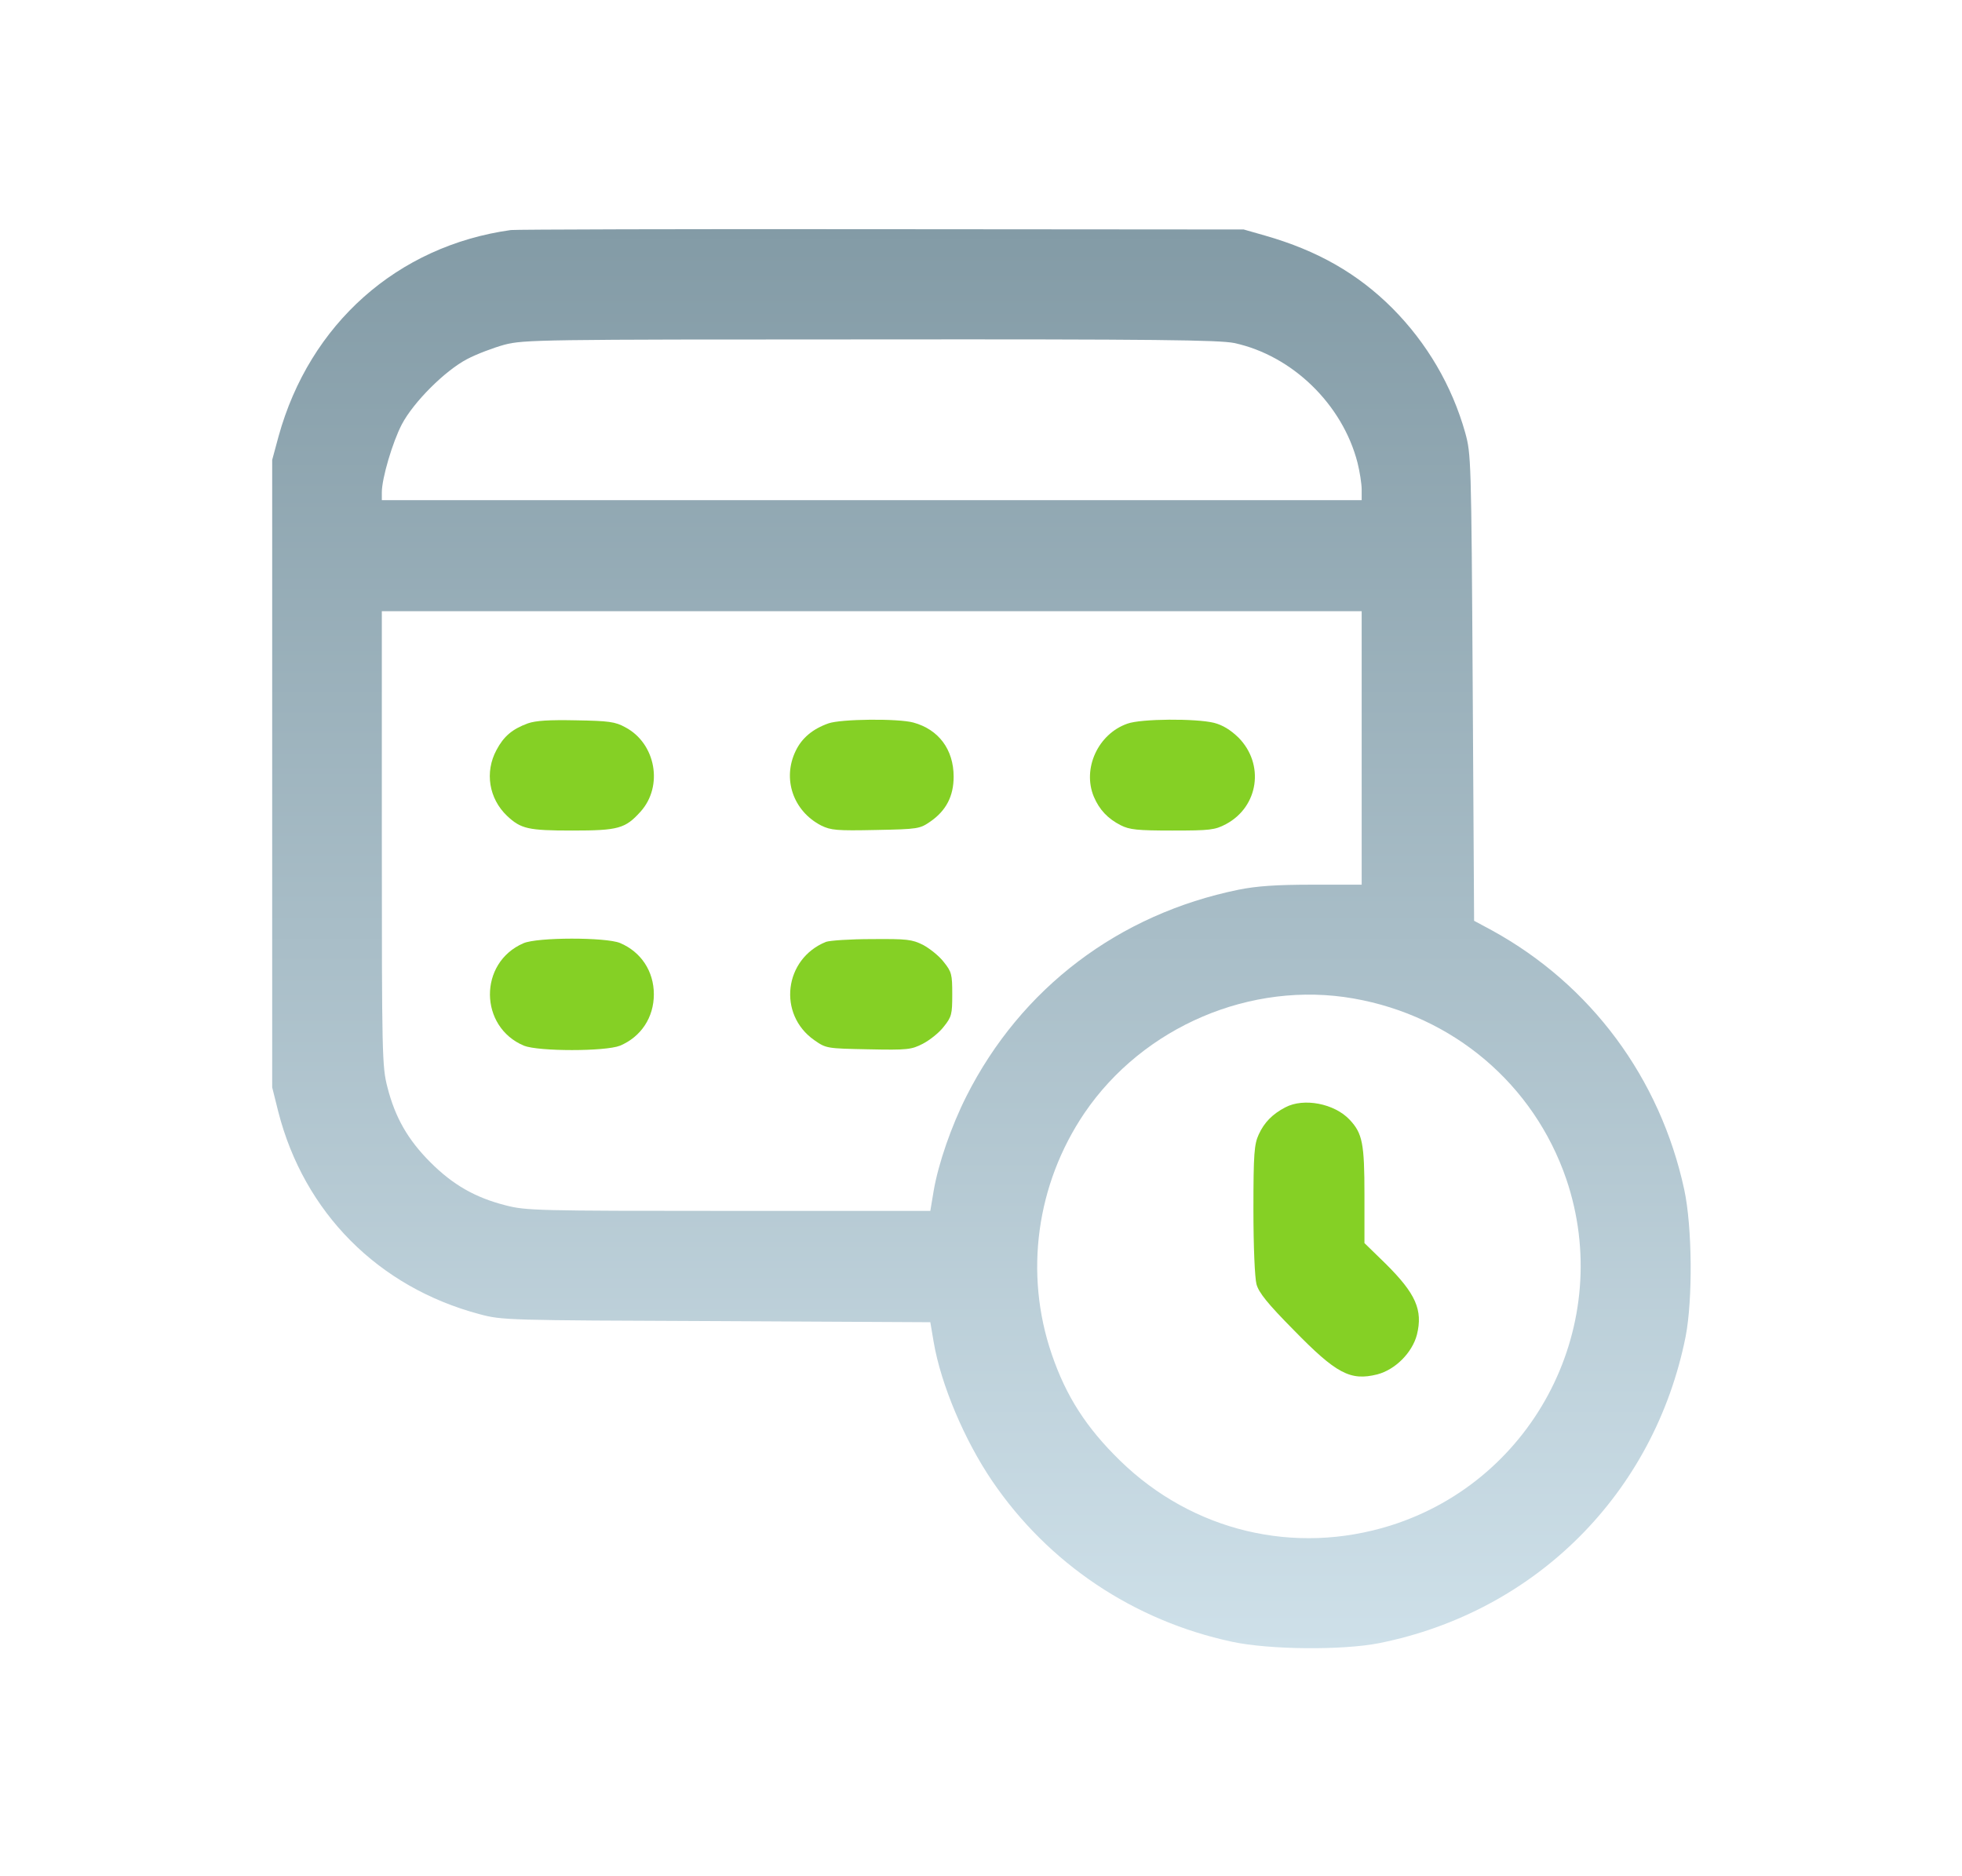<svg width="865" height="827" viewBox="0 0 865 827" fill="none" xmlns="http://www.w3.org/2000/svg">
<g filter="url(#filter0_ddddii_306_22)">
<path d="M225.245 101.4C175.192 108.375 136.521 142.763 122.815 192.326L120 202.728V341.015V479.302L122.692 490.071C134.073 534.494 166.748 567.413 211.416 579.284C221.451 581.976 223.287 581.976 315.927 582.343L410.157 582.833L411.626 591.522C414.808 610.246 425.21 634.843 437.447 652.833C462.168 689.179 499.738 714.389 543.182 723.69C559.703 727.239 591.888 727.483 608.042 724.301C677.063 710.473 729.318 658.218 743.147 589.197C746.329 572.798 746.084 540.735 742.535 524.336C731.888 475.141 701.294 434.022 657.85 410.158L649.895 405.875L649.283 303.078C648.671 201.872 648.549 200.158 645.979 190.735C640.105 169.931 629.091 151.207 613.916 135.91C598.619 120.613 580.874 110.455 557.745 103.847L548.322 101.155L388.619 101.032C300.752 100.91 227.325 101.155 225.245 101.4ZM544.161 151.207C569.738 156.714 591.888 178.253 598.496 203.952C599.475 207.868 600.332 213.253 600.332 215.823V220.473H384.336H168.339V217.046C168.339 210.805 173.112 194.774 177.15 187.064C182.29 177.274 196.119 163.445 205.909 158.305C210.07 156.102 217.535 153.288 222.43 151.941C230.996 149.739 237.727 149.616 383.724 149.616C509.895 149.494 537.43 149.861 544.161 151.207ZM600.332 329.634V389.966H578.671C562.64 389.966 554.073 390.578 546.119 392.169C493.252 402.938 450.175 435.49 426.066 483.218C419.458 496.312 413.706 512.833 411.626 524.948L410.157 533.76H321.311C236.748 533.76 231.853 533.637 222.92 531.312C209.458 527.885 199.668 522.256 189.755 512.343C179.843 502.431 174.213 492.641 170.787 479.179C168.462 470.123 168.339 465.35 168.339 369.529V269.424H384.336H600.332V329.634ZM596.783 440.141C640.717 447.85 676.206 477.955 690.524 519.686C712.063 583.078 677.063 652.221 613.182 672.413C570.717 685.753 525.804 674.983 493.864 643.899C478.933 629.336 470 615.508 463.636 596.784C451.521 561.295 456.906 522.011 478.077 490.683C504.021 452.501 551.626 432.186 596.783 440.141Z" fill="url(#paint0_linear_306_22)"/>
</g>
<path d="M232.71 318.865C225.734 321.435 222.063 324.617 218.881 330.613C213.619 340.403 215.577 352.029 223.531 359.617C229.65 365.368 232.832 366.103 252.29 366.103C272.605 366.103 275.664 365.246 282.395 357.781C292.552 346.522 289.126 327.676 275.664 320.578C271.259 318.131 268.322 317.763 254.003 317.519C241.888 317.274 236.259 317.641 232.71 318.865Z" fill="#85D025"/>
<path d="M365.245 318.865C358.269 321.312 353.496 325.351 350.804 330.98C344.808 343.34 349.703 357.536 362.063 363.9C366.346 365.98 368.916 366.225 386.049 365.858C404.895 365.491 405.507 365.368 410.28 362.064C417.133 357.291 420.437 350.928 420.437 342.361C420.437 330.368 413.829 321.557 402.692 318.498C395.962 316.662 370.752 316.907 365.245 318.865Z" fill="#85D025"/>
<path d="M497.045 318.987C484.073 323.515 477.098 338.812 482.238 351.172C484.685 356.924 488.357 360.84 494.108 363.777C498.024 365.735 501.329 366.103 516.871 366.103C533.514 366.103 535.594 365.858 540.489 363.288C554.93 355.578 557.622 336.854 545.996 325.106C542.447 321.679 539.021 319.599 535.227 318.62C527.273 316.662 503.042 316.784 497.045 318.987Z" fill="#85D025"/>
<path d="M230.752 415.788C210.927 424.354 211.171 452.623 230.996 460.945C237.482 463.515 266.853 463.515 273.339 460.945C282.64 457.029 288.269 448.463 288.269 438.305C288.269 428.148 282.64 419.581 273.339 415.665C266.975 413.095 236.871 413.095 230.752 415.788Z" fill="#85D025"/>
<path d="M364.143 415.176C345.664 422.641 342.727 447.116 359.003 458.498C364.266 462.169 364.51 462.169 382.867 462.536C400.245 462.903 401.836 462.658 406.853 460.088C409.913 458.498 414.073 455.193 416.031 452.623C419.58 448.218 419.825 447.116 419.825 438.305C419.825 429.494 419.58 428.393 416.031 423.987C414.073 421.417 409.913 418.113 406.975 416.522C402.08 414.074 399.878 413.83 384.336 413.952C374.913 413.952 365.857 414.564 364.143 415.176Z" fill="#85D025"/>
<path d="M566.678 488.113C561.049 491.05 557.378 494.721 554.93 500.106C552.972 504.389 552.605 508.428 552.605 533.148C552.605 549.791 553.217 563.253 553.951 566.068C554.93 569.739 558.846 574.634 570.227 586.137C589.196 605.595 595.315 608.777 607.185 605.84C615.14 603.76 622.605 596.295 624.685 588.34C627.378 577.449 624.196 570.228 610.857 557.012L601.556 547.956V526.662C601.556 504.144 600.699 499.616 595.07 493.62C588.339 486.4 574.755 483.83 566.678 488.113Z" fill="#85D025"/>
<defs>
<filter id="filter0_ddddii_306_22" x="105" y="86" width="658.375" height="658.53" filterUnits="userSpaceOnUse" color-interpolation-filters="sRGB">
<feFlood flood-opacity="0" result="BackgroundImageFix"/>
<feColorMatrix in="SourceAlpha" type="matrix" values="0 0 0 0 0 0 0 0 0 0 0 0 0 0 0 0 0 0 127 0" result="hardAlpha"/>
<feOffset dx="5" dy="5"/>
<feGaussianBlur stdDeviation="6.5"/>
<feColorMatrix type="matrix" values="0 0 0 0 0.635 0 0 0 0 0.694 0 0 0 0 0.725 0 0 0 0.9 0"/>
<feBlend mode="normal" in2="BackgroundImageFix" result="effect1_dropShadow_306_22"/>
<feColorMatrix in="SourceAlpha" type="matrix" values="0 0 0 0 0 0 0 0 0 0 0 0 0 0 0 0 0 0 127 0" result="hardAlpha"/>
<feOffset dx="-5" dy="-5"/>
<feGaussianBlur stdDeviation="5"/>
<feColorMatrix type="matrix" values="0 0 0 0 0.776 0 0 0 0 0.851 0 0 0 0 0.89 0 0 0 0.9 0"/>
<feBlend mode="normal" in2="effect1_dropShadow_306_22" result="effect2_dropShadow_306_22"/>
<feColorMatrix in="SourceAlpha" type="matrix" values="0 0 0 0 0 0 0 0 0 0 0 0 0 0 0 0 0 0 127 0" result="hardAlpha"/>
<feOffset dx="5" dy="-5"/>
<feGaussianBlur stdDeviation="5"/>
<feColorMatrix type="matrix" values="0 0 0 0 0.635 0 0 0 0 0.694 0 0 0 0 0.725 0 0 0 0.2 0"/>
<feBlend mode="normal" in2="effect2_dropShadow_306_22" result="effect3_dropShadow_306_22"/>
<feColorMatrix in="SourceAlpha" type="matrix" values="0 0 0 0 0 0 0 0 0 0 0 0 0 0 0 0 0 0 127 0" result="hardAlpha"/>
<feOffset dx="-5" dy="5"/>
<feGaussianBlur stdDeviation="5"/>
<feColorMatrix type="matrix" values="0 0 0 0 0.635 0 0 0 0 0.694 0 0 0 0 0.725 0 0 0 0.2 0"/>
<feBlend mode="normal" in2="effect3_dropShadow_306_22" result="effect4_dropShadow_306_22"/>
<feBlend mode="normal" in="SourceGraphic" in2="effect4_dropShadow_306_22" result="shape"/>
<feColorMatrix in="SourceAlpha" type="matrix" values="0 0 0 0 0 0 0 0 0 0 0 0 0 0 0 0 0 0 127 0" result="hardAlpha"/>
<feOffset dx="-1" dy="-1"/>
<feGaussianBlur stdDeviation="1"/>
<feComposite in2="hardAlpha" operator="arithmetic" k2="-1" k3="1"/>
<feColorMatrix type="matrix" values="0 0 0 0 0.635 0 0 0 0 0.694 0 0 0 0 0.725 0 0 0 0.5 0"/>
<feBlend mode="normal" in2="shape" result="effect5_innerShadow_306_22"/>
<feColorMatrix in="SourceAlpha" type="matrix" values="0 0 0 0 0 0 0 0 0 0 0 0 0 0 0 0 0 0 127 0" result="hardAlpha"/>
<feOffset dx="1" dy="1"/>
<feGaussianBlur stdDeviation="1"/>
<feComposite in2="hardAlpha" operator="arithmetic" k2="-1" k3="1"/>
<feColorMatrix type="matrix" values="0 0 0 0 0.776 0 0 0 0 0.851 0 0 0 0 0.89 0 0 0 0.3 0"/>
<feBlend mode="normal" in2="effect5_innerShadow_306_22" result="effect6_innerShadow_306_22"/>
</filter>
<linearGradient id="paint0_linear_306_22" x1="432.687" y1="101" x2="432.688" y2="726.53" gradientUnits="userSpaceOnUse">
<stop stop-color="#839BA6"/>
<stop offset="1" stop-color="#CEE0E9"/>
</linearGradient>
</defs>
</svg>
